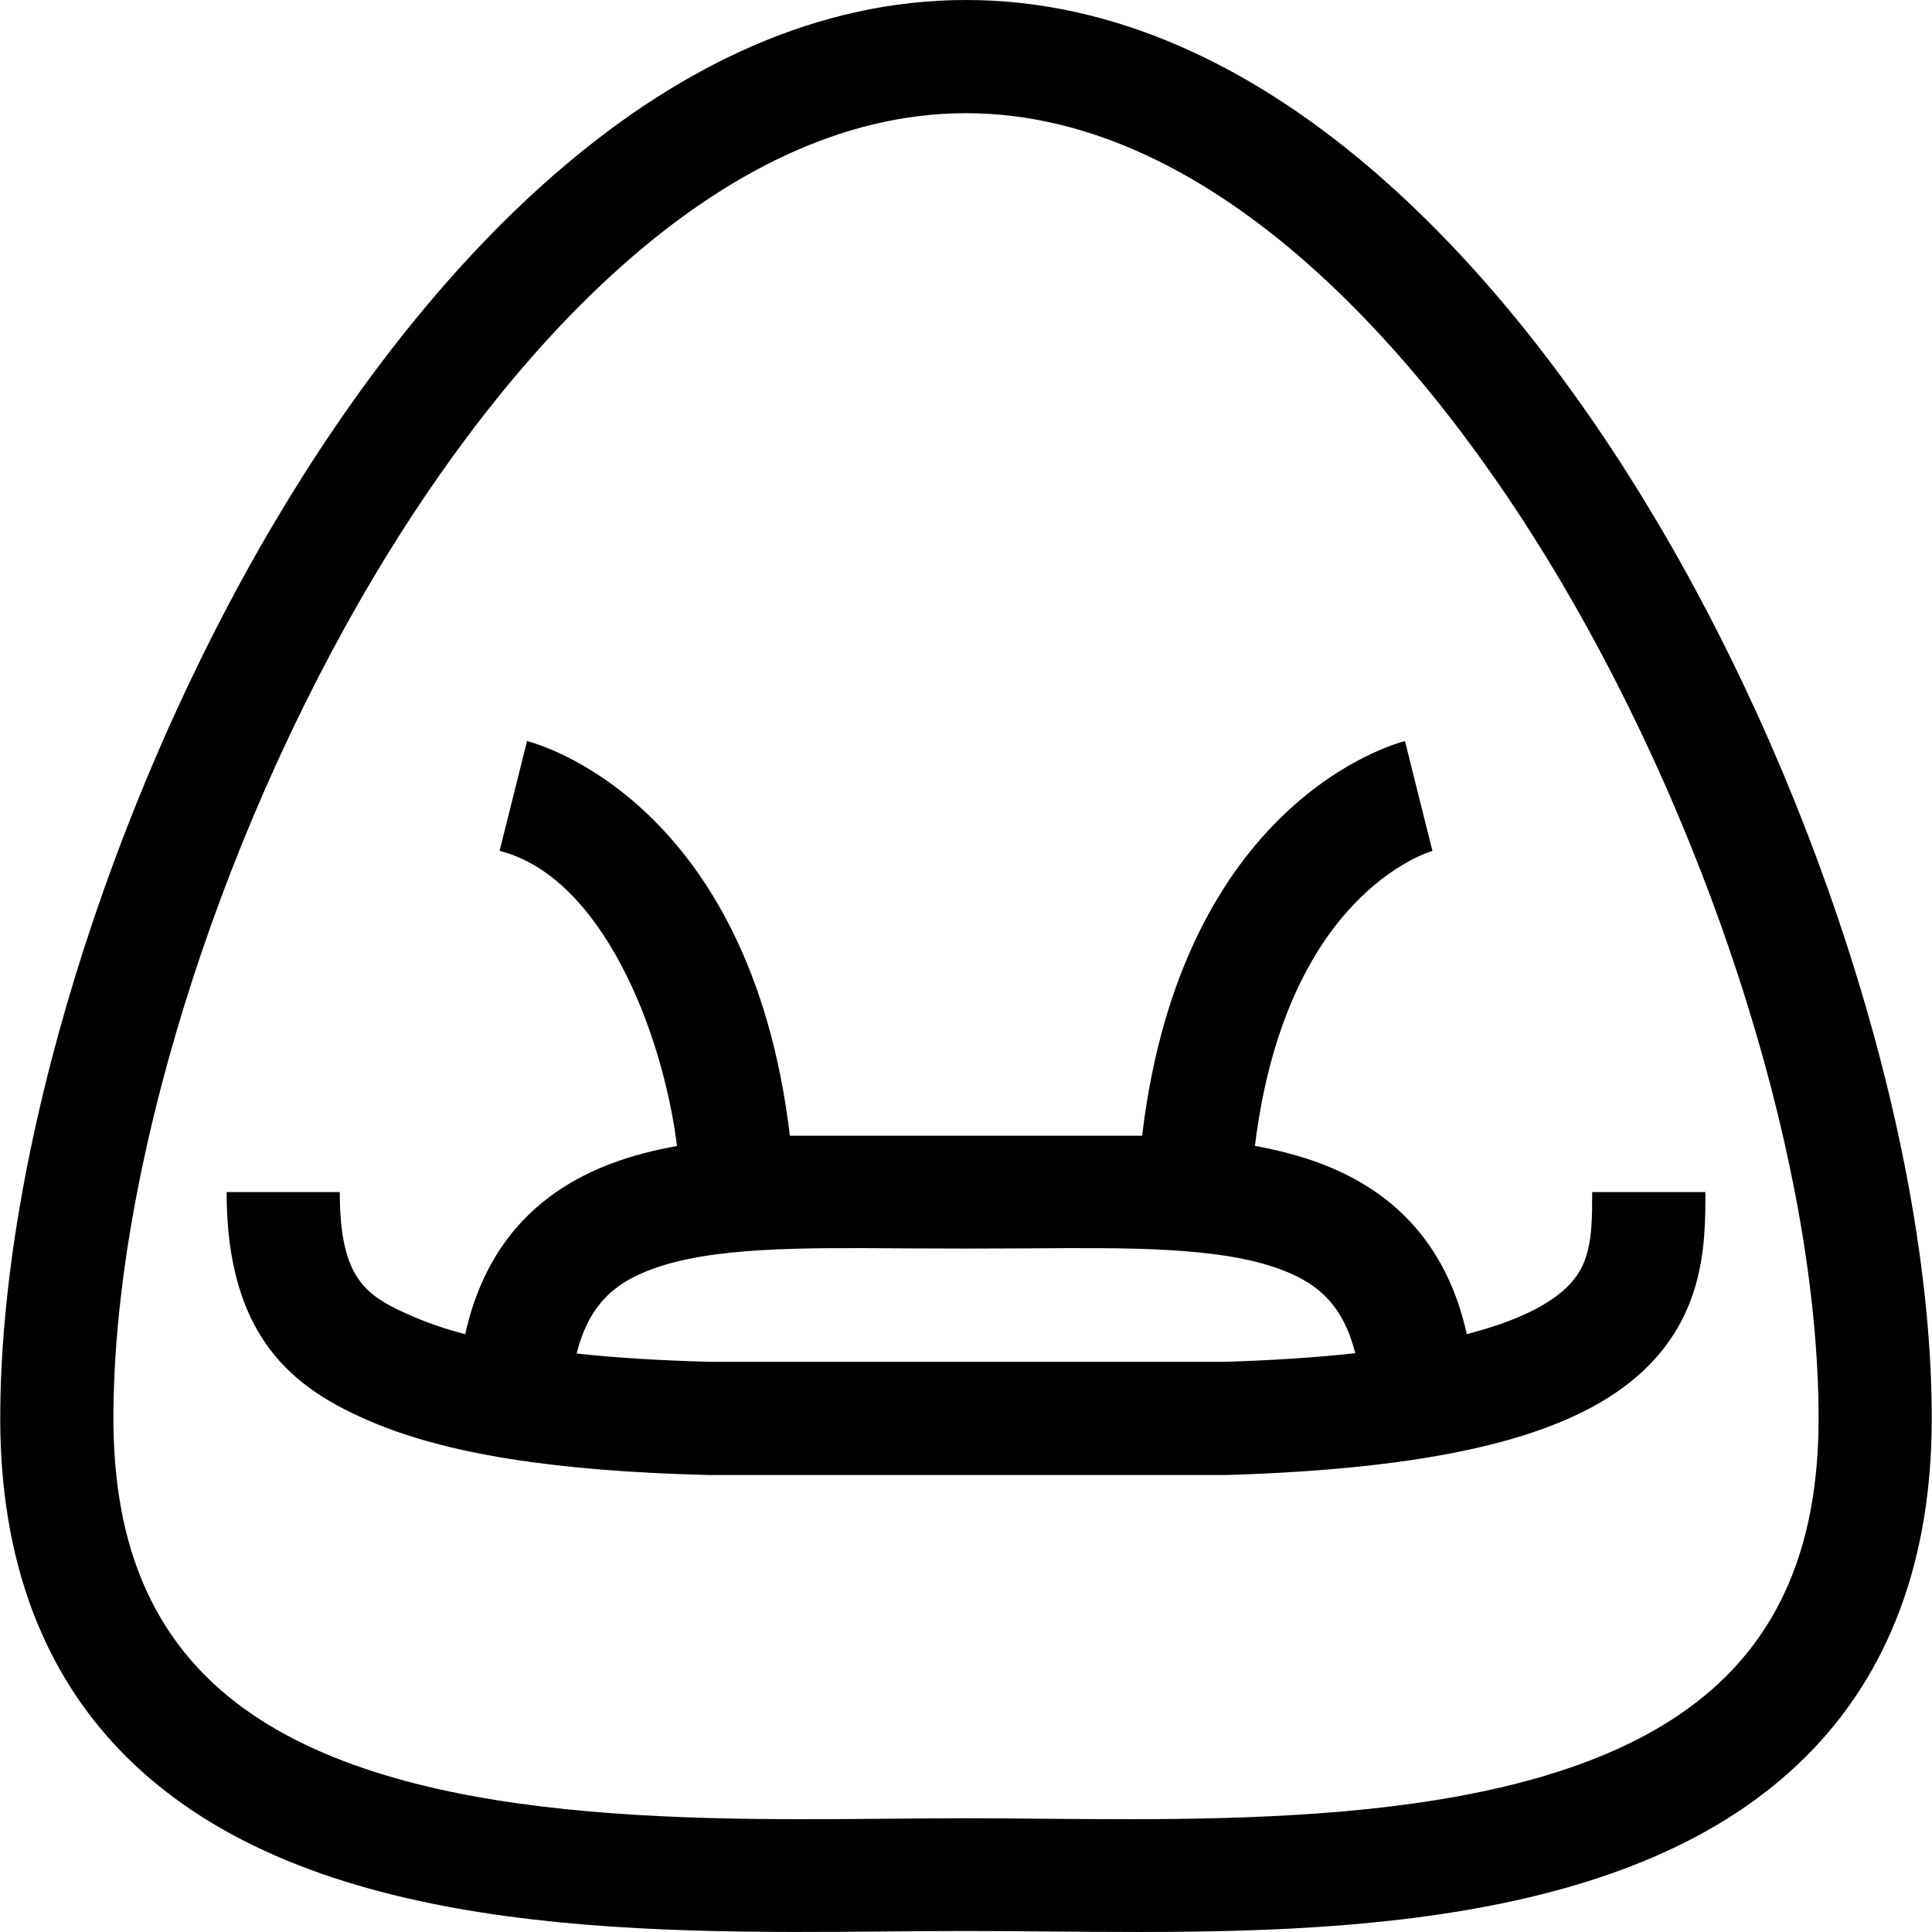 <svg width="24" height="24" viewBox="0 0 24 24" fill="none" xmlns="http://www.w3.org/2000/svg">
<g clip-path="url(#clip0_6_1198)">
<path d="M12 0C8.299 0 5.299 3.302 3.419 6.474C1.344 9.974 0.003 14.349 0.003 17.62C0.003 19.379 0.533 20.796 1.577 21.831C3.822 24.056 7.902 24.021 11.06 23.993C11.912 23.986 12.089 23.986 12.94 23.993C14.569 24.007 16.262 24.023 17.902 23.778C19.927 23.476 21.406 22.838 22.423 21.831C23.467 20.796 23.997 19.379 23.997 17.62C23.997 14.349 22.656 9.974 20.581 6.474C18.701 3.302 15.701 0 12 0ZM21.433 20.832C19.598 22.651 15.757 22.617 12.953 22.593C12.092 22.585 11.908 22.585 11.047 22.593C8.243 22.617 4.402 22.651 2.567 20.832C1.788 20.06 1.409 19.009 1.409 17.62C1.409 14.583 2.673 10.489 4.629 7.191C6.223 4.501 8.873 1.406 12 1.406C15.127 1.406 17.777 4.501 19.371 7.191C21.327 10.489 22.591 14.583 22.591 17.62C22.591 19.009 22.212 20.06 21.433 20.832Z" fill="black"/>
<path d="M19.779 14.808C19.779 15.408 19.76 15.763 19.371 16.072C19.117 16.274 18.733 16.441 18.221 16.573C17.99 15.528 17.379 14.816 16.395 14.45C16.142 14.356 15.873 14.286 15.589 14.235C15.972 11.124 17.721 10.591 17.804 10.567L17.794 10.57L17.453 9.206C17.329 9.237 14.683 9.95 14.188 14.108L9.812 14.108C9.317 9.95 6.671 9.237 6.547 9.206L6.206 10.57C7.475 10.889 8.232 12.813 8.41 14.236C8.125 14.287 7.855 14.356 7.602 14.451C6.62 14.817 6.009 15.53 5.779 16.574C5.54 16.511 5.328 16.439 5.142 16.359C4.554 16.105 4.221 15.908 4.221 14.808H2.815C2.815 16.634 3.666 17.253 4.585 17.65C5.535 18.06 6.873 18.274 8.795 18.323L15.245 18.323C17.768 18.245 19.357 17.88 20.247 17.172C21.185 16.426 21.185 15.453 21.185 14.808H19.779V14.808ZM15.213 16.917H8.822C8.204 16.901 7.653 16.867 7.164 16.814C7.326 16.153 7.7 15.915 8.093 15.768C8.842 15.489 9.958 15.498 11.251 15.508C11.741 15.511 12.259 15.511 12.749 15.508C14.04 15.498 15.156 15.489 15.905 15.768C16.298 15.914 16.672 16.151 16.835 16.81C16.353 16.863 15.812 16.899 15.213 16.917Z" fill="black"/>
</g>
<defs>
<clipPath id="clip0_6_1198">
<rect width="24" height="24" fill="white"/>
</clipPath>
</defs>
</svg>
